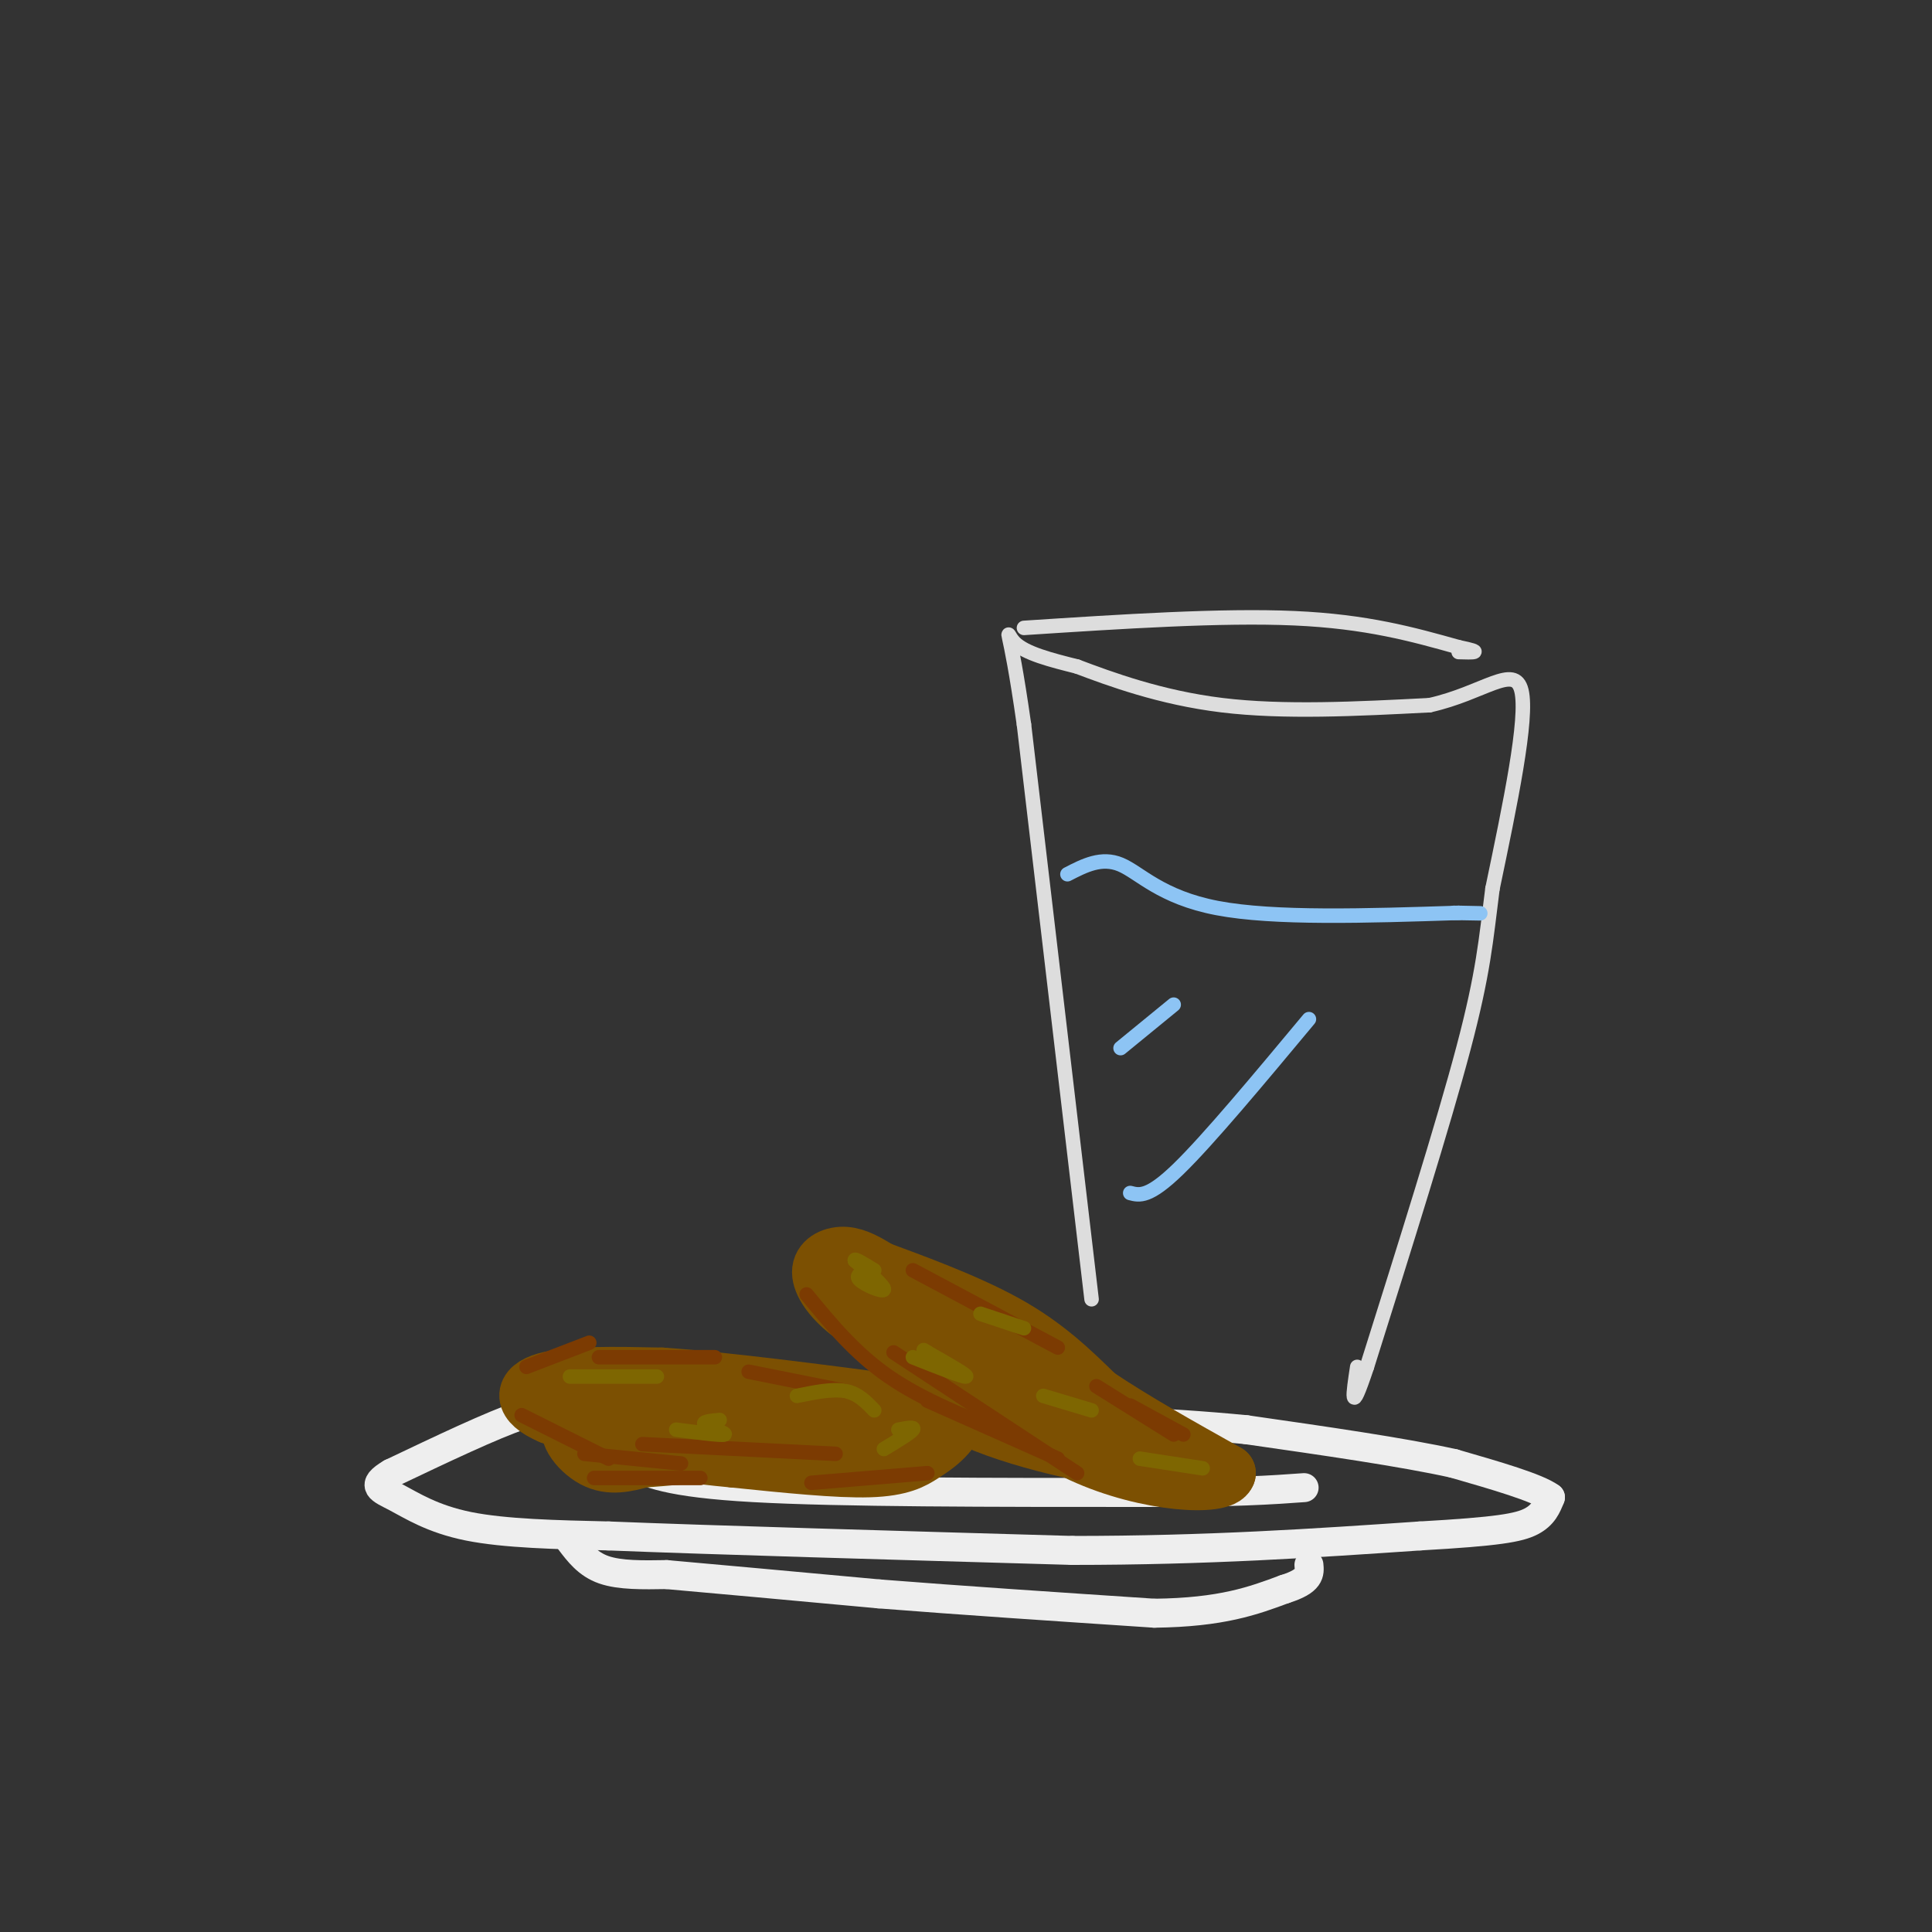 <svg viewBox='0 0 400 400' version='1.1' xmlns='http://www.w3.org/2000/svg' xmlns:xlink='http://www.w3.org/1999/xlink'><rect x="0" y="0" width="400" height="400" fill="#333333" stroke="none"/><g fill='none' stroke='rgb(238,238,238)' stroke-width='6' stroke-linecap='round' stroke-linejoin='round'><path d='M117,293c-1.500,-1.000 -3.000,-2.000 -9,0c-6.000,2.000 -16.500,7.000 -27,12'/><path d='M81,305c-4.500,2.655 -2.250,3.292 1,5c3.250,1.708 7.500,4.488 15,6c7.500,1.512 18.250,1.756 29,2'/><path d='M126,318c20.833,0.833 58.417,1.917 96,3'/><path d='M222,321c28.000,0.000 50.000,-1.500 72,-3'/><path d='M294,318c16.133,-0.911 20.467,-1.689 23,-3c2.533,-1.311 3.267,-3.156 4,-5'/><path d='M321,310c-2.667,-2.000 -11.333,-4.500 -20,-7'/><path d='M301,303c-10.500,-2.333 -26.750,-4.667 -43,-7'/><path d='M258,296c-16.833,-1.667 -37.417,-2.333 -58,-3'/><path d='M200,293c-19.000,-0.667 -37.500,-0.833 -56,-1'/><path d='M144,292c-13.667,0.167 -19.833,1.083 -26,2'/><path d='M118,319c1.833,2.417 3.667,4.833 7,6c3.333,1.167 8.167,1.083 13,1'/><path d='M138,326c9.500,0.833 26.750,2.417 44,4'/><path d='M182,330c16.833,1.333 36.917,2.667 57,4'/><path d='M239,334c14.000,-0.167 20.500,-2.583 27,-5'/><path d='M266,329c5.333,-1.667 5.167,-3.333 5,-5'/><path d='M130,303c4.083,2.000 8.167,4.000 26,5c17.833,1.000 49.417,1.000 81,1'/><path d='M237,309c19.000,0.000 26.000,-0.500 33,-1'/></g>
<g fill='none' stroke='rgb(124,80,2)' stroke-width='12' stroke-linecap='round' stroke-linejoin='round'><path d='M145,300c0.000,0.000 -31.000,-7.000 -31,-7'/><path d='M114,293c-6.111,-2.600 -5.889,-5.600 -1,-7c4.889,-1.400 14.444,-1.200 24,-1'/><path d='M137,285c12.667,0.833 32.333,3.417 52,6'/><path d='M189,291c9.847,2.099 8.464,4.346 7,6c-1.464,1.654 -3.010,2.715 -5,4c-1.990,1.285 -4.426,2.796 -11,3c-6.574,0.204 -17.287,-0.898 -28,-2'/><path d='M152,302c-8.988,-0.845 -17.458,-1.958 -23,-4c-5.542,-2.042 -8.155,-5.012 -7,-6c1.155,-0.988 6.077,0.006 11,1'/><path d='M133,293c12.809,1.915 39.330,6.204 39,6c-0.330,-0.204 -27.512,-4.901 -33,-7c-5.488,-2.099 10.718,-1.600 14,-1c3.282,0.600 -6.359,1.300 -16,2'/><path d='M137,293c-6.667,0.060 -15.333,-0.792 -18,1c-2.667,1.792 0.667,6.226 4,8c3.333,1.774 6.667,0.887 10,0'/><path d='M133,302c9.048,-0.667 26.667,-2.333 28,-3c1.333,-0.667 -13.619,-0.333 -21,-1c-7.381,-0.667 -7.190,-2.333 -7,-4'/><path d='M133,294c-0.820,-1.362 0.631,-2.768 8,-2c7.369,0.768 20.656,3.711 28,5c7.344,1.289 8.747,0.924 6,0c-2.747,-0.924 -9.642,-2.407 -9,-3c0.642,-0.593 8.821,-0.297 17,0'/><path d='M183,294c2.833,0.000 1.417,0.000 0,0'/><path d='M188,279c-4.821,-2.583 -9.643,-5.167 -13,-8c-3.357,-2.833 -5.250,-5.917 -5,-8c0.250,-2.083 2.643,-3.167 5,-3c2.357,0.167 4.679,1.583 7,3'/><path d='M182,263c6.022,2.244 17.578,6.356 26,11c8.422,4.644 13.711,9.822 19,15'/><path d='M227,289c7.667,5.167 17.333,10.583 27,16'/><path d='M254,305c-0.822,2.933 -16.378,2.267 -30,-4c-13.622,-6.267 -25.311,-18.133 -37,-30'/><path d='M187,271c-8.690,-5.940 -11.917,-5.792 -10,-3c1.917,2.792 8.976,8.226 19,13c10.024,4.774 23.012,8.887 36,13'/><path d='M232,294c7.833,3.000 9.417,4.000 11,5'/><path d='M243,299c-8.167,-4.000 -34.083,-16.500 -60,-29'/><path d='M183,270c-9.111,-2.156 -1.889,6.956 9,14c10.889,7.044 25.444,12.022 40,17'/><path d='M232,301c0.133,1.756 -19.533,-2.356 -30,-7c-10.467,-4.644 -11.733,-9.822 -13,-15'/></g>
<g fill='none' stroke='rgb(124,59,2)' stroke-width='3' stroke-linecap='round' stroke-linejoin='round'><path d='M167,268c5.000,6.083 10.000,12.167 17,17c7.000,4.833 16.000,8.417 25,12'/><path d='M185,280c0.000,0.000 38.000,25.000 38,25'/><path d='M192,290c0.000,0.000 27.000,12.000 27,12'/><path d='M108,293c0.000,0.000 18.000,9.000 18,9'/><path d='M121,301c0.000,0.000 20.000,2.000 20,2'/><path d='M133,299c0.000,0.000 40.000,2.000 40,2'/><path d='M123,306c0.000,0.000 22.000,0.000 22,0'/><path d='M168,307c0.000,0.000 24.000,-2.000 24,-2'/><path d='M109,283c0.000,0.000 13.000,-5.000 13,-5'/><path d='M124,281c0.000,0.000 24.000,0.000 24,0'/><path d='M155,284c0.000,0.000 20.000,4.000 20,4'/><path d='M189,263c0.000,0.000 30.000,16.000 30,16'/><path d='M227,287c0.000,0.000 16.000,10.000 16,10'/><path d='M234,291c0.000,0.000 11.000,6.000 11,6'/></g>
<g fill='none' stroke='rgb(126,102,1)' stroke-width='3' stroke-linecap='round' stroke-linejoin='round'><path d='M180,263c-1.533,0.489 -3.067,0.978 -2,2c1.067,1.022 4.733,2.578 5,2c0.267,-0.578 -2.867,-3.289 -6,-6'/><path d='M177,261c-0.333,-0.667 1.833,0.667 4,2'/><path d='M189,281c5.250,2.083 10.500,4.167 11,4c0.500,-0.167 -3.750,-2.583 -8,-5'/><path d='M192,280c-1.333,-0.833 -0.667,-0.417 0,0'/><path d='M203,272c0.000,0.000 9.000,3.000 9,3'/><path d='M216,289c0.000,0.000 10.000,3.000 10,3'/><path d='M236,302c0.000,0.000 13.000,2.000 13,2'/><path d='M140,296c4.733,0.622 9.467,1.244 10,1c0.533,-0.244 -3.133,-1.356 -4,-2c-0.867,-0.644 1.067,-0.822 3,-1'/><path d='M118,285c0.000,0.000 18.000,0.000 18,0'/><path d='M165,289c3.667,-0.750 7.333,-1.500 10,-1c2.667,0.500 4.333,2.250 6,4'/><path d='M186,296c1.750,-0.333 3.500,-0.667 3,0c-0.500,0.667 -3.250,2.333 -6,4'/></g>
<g fill='none' stroke='rgb(221,221,221)' stroke-width='3' stroke-linecap='round' stroke-linejoin='round'><path d='M226,269c0.000,0.000 -14.000,-119.000 -14,-119'/><path d='M212,150c-3.200,-22.511 -4.200,-19.289 -2,-17c2.200,2.289 7.600,3.644 13,5'/><path d='M223,138c6.778,2.556 17.222,6.444 30,8c12.778,1.556 27.889,0.778 43,0'/><path d='M296,146c11.178,-2.489 17.622,-8.711 19,-3c1.378,5.711 -2.311,23.356 -6,41'/><path d='M309,184c-1.378,10.778 -1.822,17.222 -6,33c-4.178,15.778 -12.089,40.889 -20,66'/><path d='M283,283c-3.667,11.000 -2.833,5.500 -2,0'/><path d='M212,130c20.500,-1.333 41.000,-2.667 56,-2c15.000,0.667 24.500,3.333 34,6'/><path d='M302,134c5.667,1.167 2.833,1.083 0,1'/></g>
<g fill='none' stroke='rgb(141,196,244)' stroke-width='3' stroke-linecap='round' stroke-linejoin='round'><path d='M221,181c3.533,-1.822 7.067,-3.644 11,-2c3.933,1.644 8.267,6.756 20,9c11.733,2.244 30.867,1.622 50,1'/><path d='M302,189c8.167,0.167 3.583,0.083 -1,0'/><path d='M232,217c0.000,0.000 11.000,-9.000 11,-9'/><path d='M234,247c1.917,0.500 3.833,1.000 10,-5c6.167,-6.000 16.583,-18.500 27,-31'/></g>
</svg>